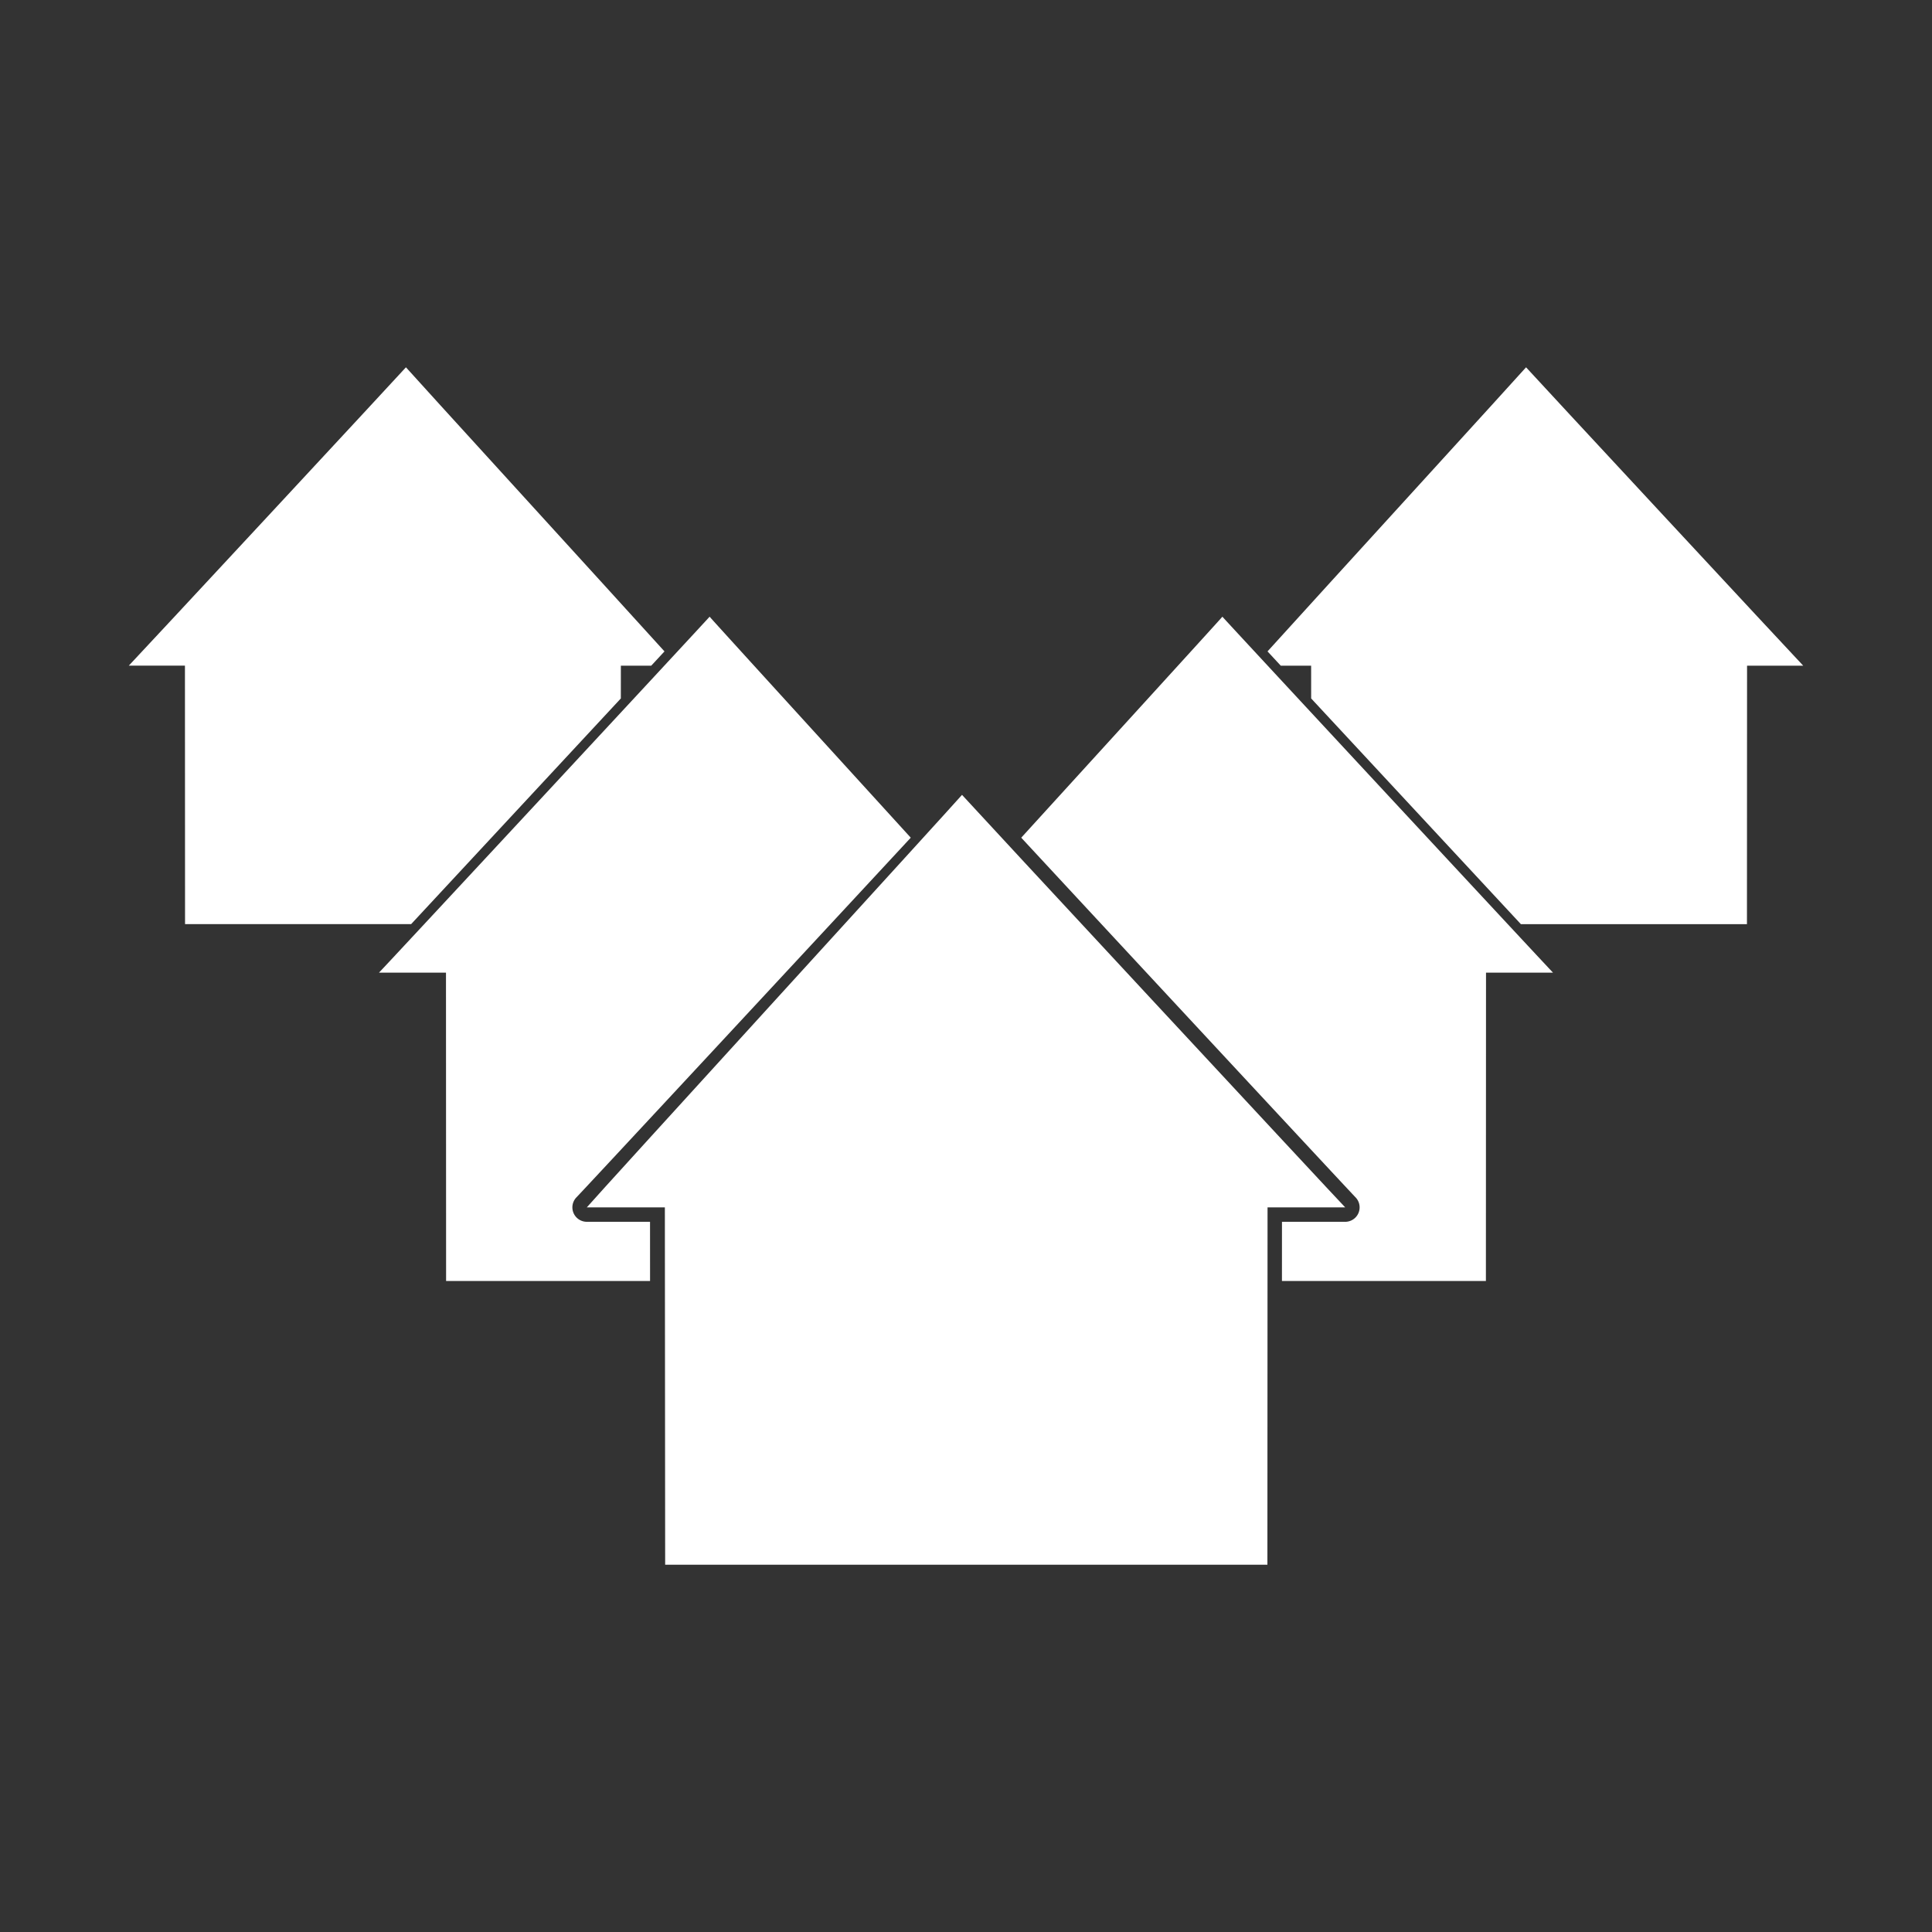 <svg xmlns="http://www.w3.org/2000/svg" width="150" height="150" viewBox="0 0 150 150">
  <rect x="0" y="0" width="150" height="150" fill="#333333" stroke="none"/>
  <defs>
    <style>
      .a {
        fill: #fff;
      }
    </style>
  </defs>
  <title>5-houses-icon</title>
  <g>
    <path class="a" d="M74.691,61.713c-.476.57-28.435,31.196-29.13,32.026H51.62s.019,27.118.023,27.744H98.401l.011-27.744h6.027C103.633,92.915,75.182,62.279,74.691,61.713Z"/>
    <path class="a" d="M94.906,47.88c-.24.288-8.601,9.456-15.617,17.158,7.865,8.485,25.371,27.324,25.951,27.919a1.12,1.12,0,0,1-.801,1.904H99.532L99.53,99.455H115.365l.009-23.94h5.201C119.88,74.803,95.329,48.368,94.906,47.88Z"/>
    <path class="a" d="M118.483,28.517c-.302.362-15.925,17.478-20.073,22.057.323.349.664.716,1.027,1.108h2.359s.001.999.002,2.545c5.19,5.593,12.291,13.236,16.282,17.523h17.553l.008-20.068H140C139.417,51.085,118.838,28.926,118.483,28.517Z"/>
    <path class="a" d="M55.094,47.88c.24.288,8.601,9.456,15.617,17.158C62.846,73.522,45.341,92.362,44.76,92.956a1.12,1.12,0,0,0,.801,1.904h4.907l.002,4.595H34.635l-.009-23.94H29.425C30.12,74.803,54.671,48.368,55.094,47.88Z"/>
    <path class="a" d="M31.517,28.517c.302.362,15.925,17.478,20.073,22.057-.323.349-.664.716-1.027,1.108H48.204s-.001.999-.002,2.545C43.013,59.819,35.911,67.462,31.92,71.749H14.367L14.359,51.681H10C10.583,51.085,31.162,28.926,31.517,28.517Z"/>
  </g>
</svg>
